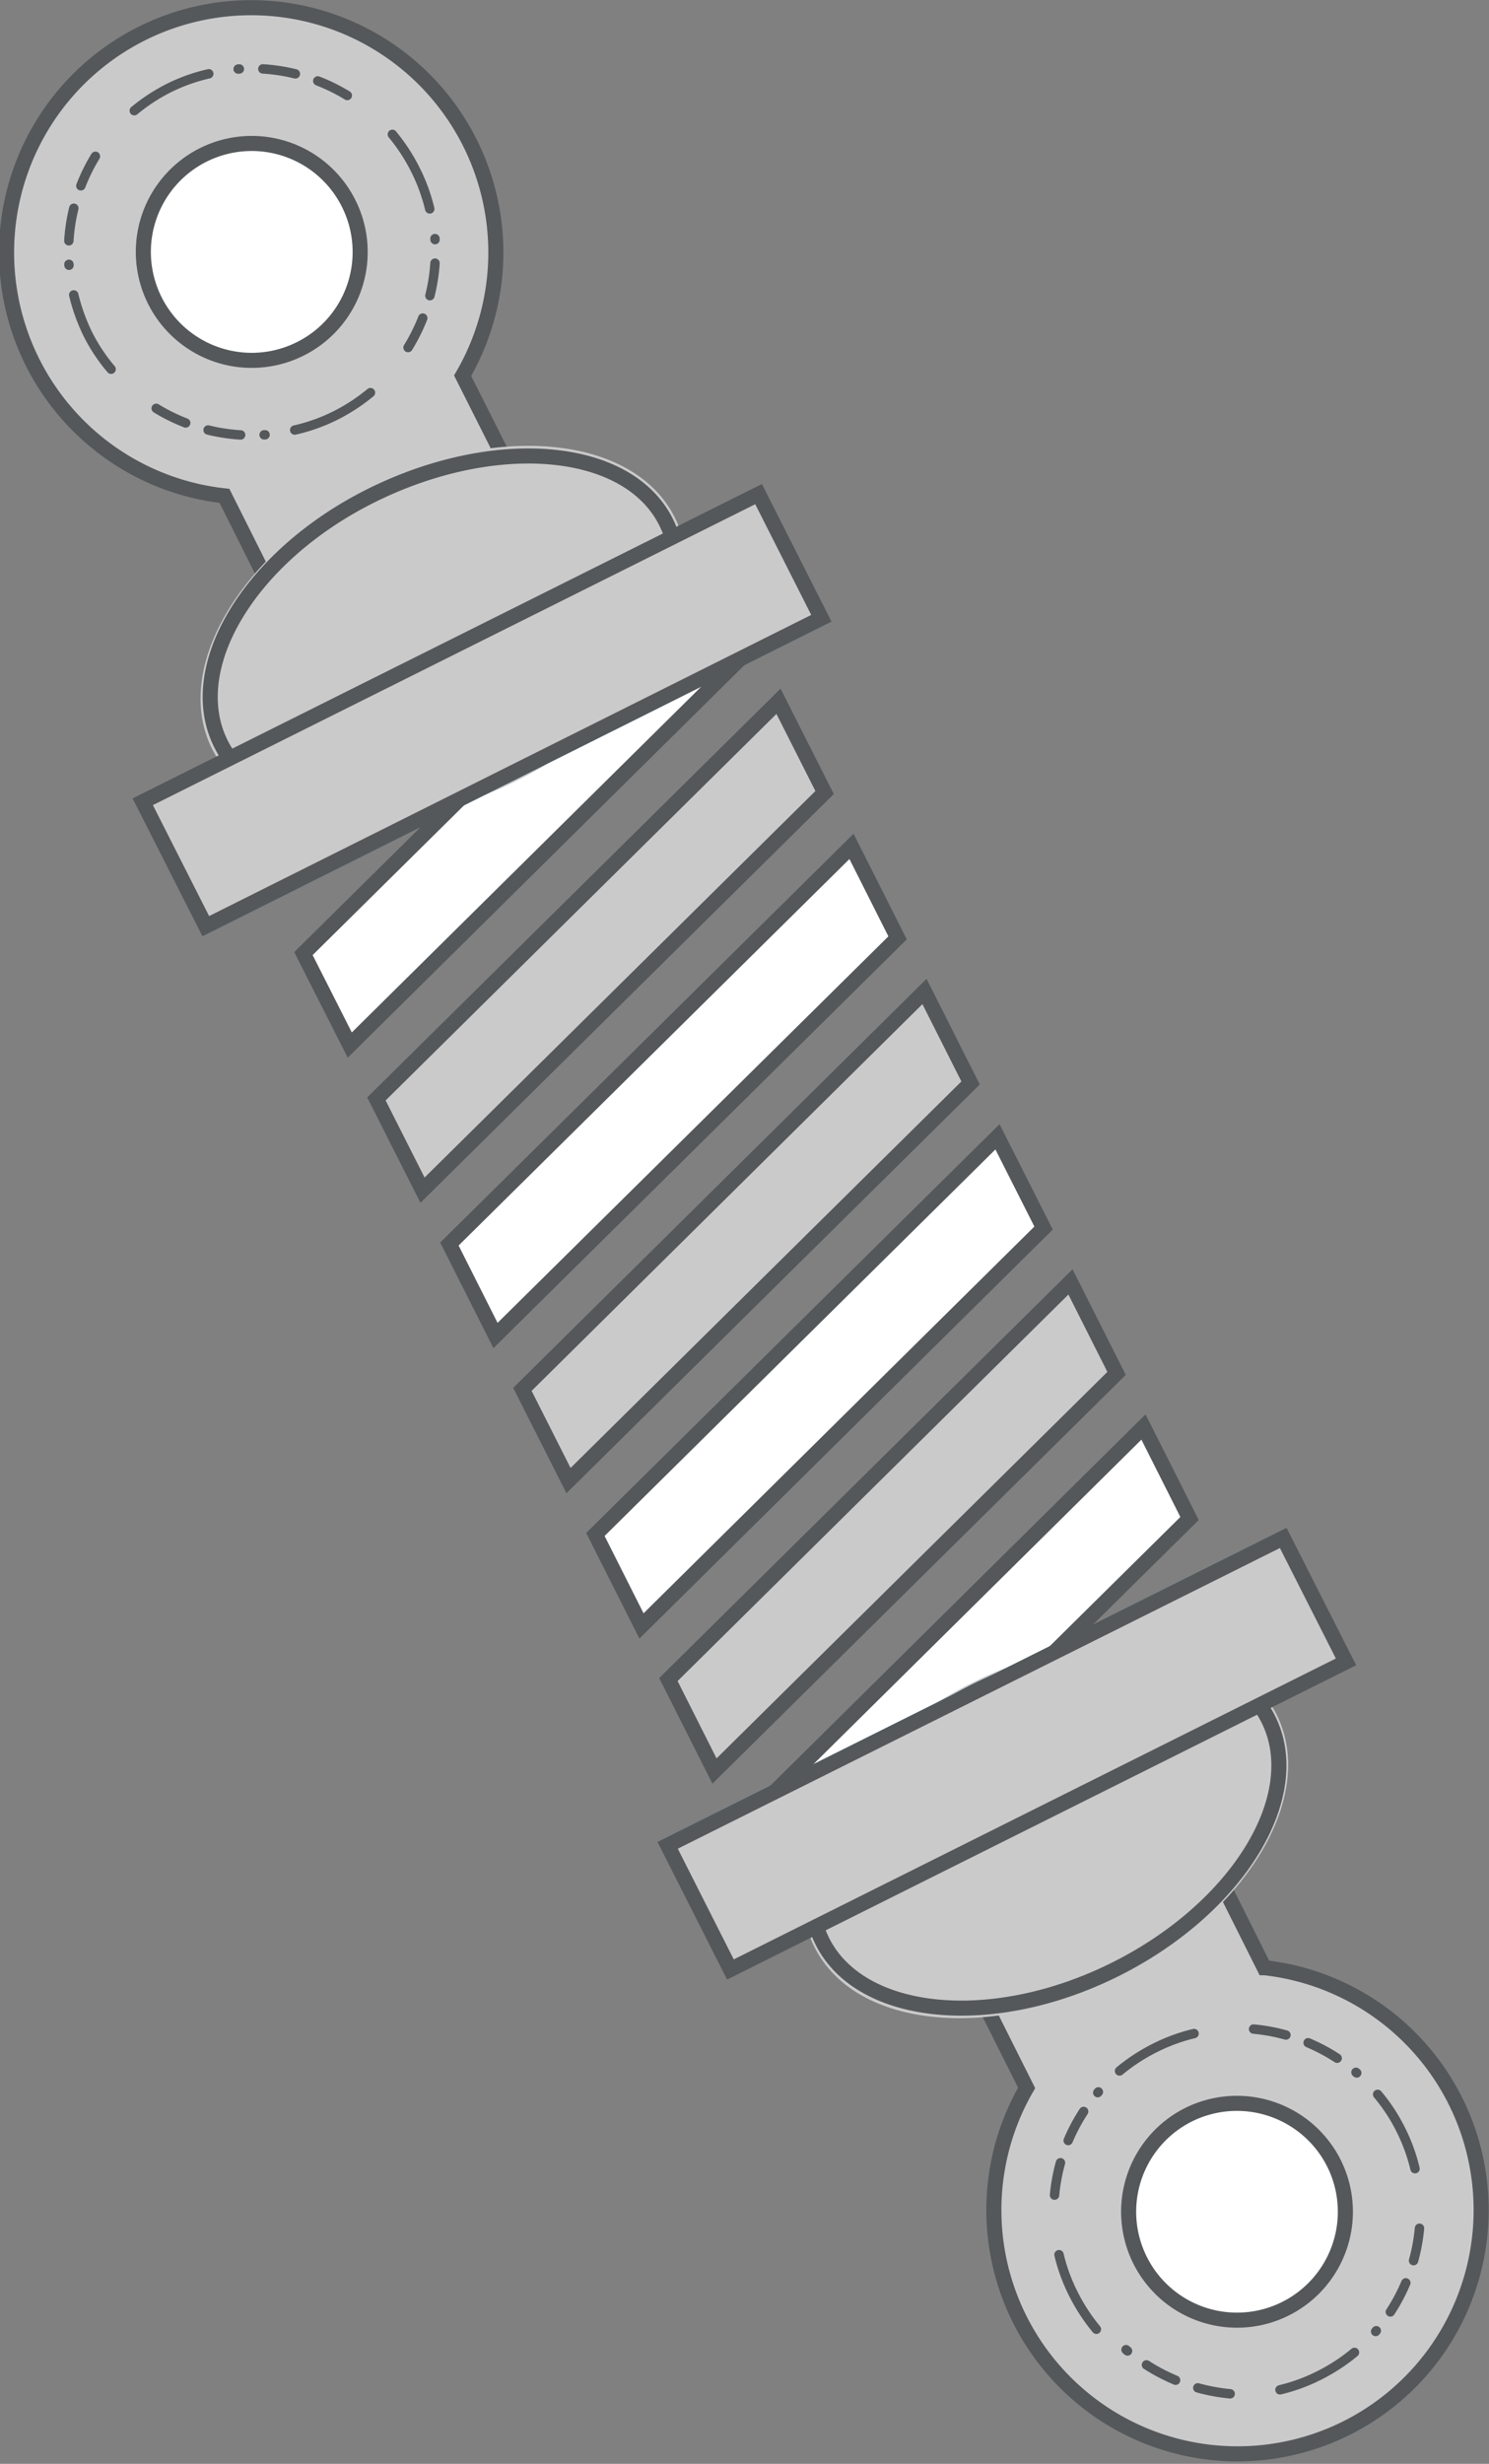 <svg xmlns="http://www.w3.org/2000/svg" viewBox="0 0 59.77 98.83"><rect x="0" y="0" width="59.77" height="98.83" fill="#808080" stroke="none"/><title>spring</title><polygon points="33.1 31.79 16.96 47.74 15.11 44.08 31.25 28.13 33.1 31.79" style="fill:#cbcacb"/><polygon points="33.1 31.79 16.96 47.74 15.11 44.08 31.25 28.13 33.1 31.79" style="fill:none;stroke:#54585a;stroke-miterlimit:10;stroke-width:0.605px"/><polygon points="30.17 25.97 14.04 41.92 12.18 38.25 28.32 22.3 30.17 25.97" style="fill:#fff"/><polygon points="30.17 25.97 14.04 41.92 12.18 38.25 28.32 22.3 30.17 25.97" style="fill:none;stroke:#54585a;stroke-miterlimit:10;stroke-width:0.605px"/><polygon points="36.03 37.62 19.89 53.57 18.04 49.9 34.18 33.95 36.03 37.62" style="fill:#fff"/><polygon points="36.03 37.62 19.89 53.57 18.04 49.9 34.18 33.95 36.03 37.62" style="fill:none;stroke:#54585a;stroke-miterlimit:10;stroke-width:0.605px"/><polygon points="38.96 43.44 22.82 59.39 20.97 55.73 37.11 39.77 38.96 43.44" style="fill:#cbcacb"/><polygon points="38.96 43.44 22.82 59.39 20.97 55.73 37.11 39.77 38.96 43.44" style="fill:none;stroke:#54585a;stroke-miterlimit:10;stroke-width:0.605px"/><polygon points="41.89 49.26 25.75 65.22 23.9 61.55 40.04 45.6 41.89 49.26" style="fill:#fff"/><polygon points="41.89 49.26 25.75 65.22 23.9 61.55 40.04 45.6 41.89 49.26" style="fill:none;stroke:#54585a;stroke-miterlimit:10;stroke-width:0.605px"/><polygon points="44.82 55.09 28.68 71.04 26.83 67.37 42.97 51.42 44.82 55.09" style="fill:#cbcacb"/><polygon points="44.82 55.09 28.68 71.04 26.83 67.37 42.97 51.42 44.82 55.09" style="fill:none;stroke:#54585a;stroke-miterlimit:10;stroke-width:0.605px"/><polygon points="47.75 60.91 31.61 76.86 29.76 73.2 45.9 57.24 47.75 60.91" style="fill:#fff"/><polygon points="47.75 60.91 31.61 76.86 29.76 73.2 45.9 57.24 47.75 60.91" style="fill:none;stroke:#54585a;stroke-miterlimit:10;stroke-width:0.605px"/><path d="M70.29,79.41l-3.75-7.48L57,76.75l3.75,7.48a9.78,9.78,0,1,0,9.56-4.82" transform="translate(-19.54 -0.48)" style="fill:#cbcacb"/><path d="M70.29,79.41l-3.75-7.48L57,76.75l3.75,7.48a9.78,9.78,0,1,0,9.56-4.82Z" transform="translate(-19.54 -0.48)" style="fill:none;stroke:#54585a;stroke-miterlimit:10;stroke-width:0.605px"/><path d="M70.51,69.38c-1.57-3.1-6.9-3.6-11.85-1.11s-7.73,7-6.17,10.15,6.89,3.6,11.85,1.11,7.73-7,6.17-10.15" transform="translate(-19.54 -0.48)" style="fill:#cbcacb"/><path d="M70.51,69.38c-1.57-3.1-6.9-3.6-11.85-1.11s-7.73,7-6.17,10.15,6.89,3.6,11.85,1.11S72.07,72.48,70.51,69.38Z" transform="translate(-19.54 -0.48)" style="fill:none;stroke:#cbcacb;stroke-miterlimit:10;stroke-width:0.605px"/><path d="M70.44,69.42c-1.55-3.06-6.85-3.56-11.76-1.1s-7.67,7-6.12,10.05,6.84,3.56,11.76,1.1S72,72.49,70.44,69.42Z" transform="translate(-19.54 -0.48)" style="fill:none;stroke:#54585a;stroke-miterlimit:10;stroke-width:0.605px"/><path d="M76.52,89.86A7.37,7.37,0,0,1,74.76,94" transform="translate(-19.54 -0.48)" style="fill:none;stroke:#54585a;stroke-linecap:round;stroke-linejoin:round;stroke-width:0.378px;stroke-dasharray:1.322,0.944"/><path d="M68.92,96.5a7.5,7.5,0,0,1-4.18-1.77" transform="translate(-19.54 -0.48)" style="fill:none;stroke:#54585a;stroke-linecap:round;stroke-linejoin:round;stroke-width:0.378px;stroke-dasharray:1.322,0.944"/><path d="M61.87,88.53a7.37,7.37,0,0,1,1.76-4.14" transform="translate(-19.54 -0.48)" style="fill:none;stroke:#54585a;stroke-linecap:round;stroke-linejoin:round;stroke-width:0.378px;stroke-dasharray:1.322,0.944"/><path d="M69.86,81.87A7.37,7.37,0,0,1,74,83.63" transform="translate(-19.54 -0.48)" style="fill:none;stroke:#54585a;stroke-linecap:round;stroke-linejoin:round;stroke-width:0.378px;stroke-dasharray:1.322,0.944"/><path d="M74.84,84.49a7.06,7.06,0,0,1,.92,1.4,7.16,7.16,0,0,1,.58,1.58M64.48,83.55a7.44,7.44,0,0,1,1.41-.92,7.16,7.16,0,0,1,1.58-.58M63.55,93.91a7.44,7.44,0,0,1-.92-1.41,7.16,7.16,0,0,1-.58-1.58m11.86,3.92a7.44,7.44,0,0,1-1.41.92,7.16,7.16,0,0,1-1.58.58" transform="translate(-19.54 -0.48)" style="fill:none;stroke:#54585a;stroke-linecap:round;stroke-linejoin:round;stroke-width:0.378px"/><path d="M73.08,87.24a4.35,4.35,0,1,1-5.84-1.93,4.36,4.36,0,0,1,5.84,1.93" transform="translate(-19.54 -0.48)" style="fill:#fff"/><path d="M73.08,87.24a4.35,4.35,0,1,1-5.84-1.93A4.36,4.36,0,0,1,73.08,87.24Z" transform="translate(-19.54 -0.48)" style="fill:none;stroke:#54585a;stroke-miterlimit:10;stroke-width:0.605px"/><polygon points="51.51 61.69 26.8 74.02 29.32 79 54.03 66.66 51.51 61.69" style="fill:#cbcacb"/><polygon points="51.51 61.69 26.8 74.02 29.32 79 54.03 66.66 51.51 61.69" style="fill:none;stroke:#54585a;stroke-miterlimit:10;stroke-width:0.605px"/><path d="M38.11,15.55,41.86,23,32.3,27.85l-3.75-7.48a9.82,9.82,0,1,1,9.56-4.82" transform="translate(-19.54 -0.48)" style="fill:#cbcacb"/><path d="M38.11,15.55,41.86,23,32.3,27.85l-3.75-7.48a9.82,9.82,0,1,1,9.56-4.82Z" transform="translate(-19.54 -0.48)" style="fill:none;stroke:#54585a;stroke-miterlimit:10;stroke-width:0.605px"/><path d="M46.35,21.36c1.56,3.1-1.22,7.67-6.17,10.15s-10.28,2-11.85-1.11,1.22-7.66,6.17-10.15,10.29-2,11.85,1.11" transform="translate(-19.54 -0.48)" style="fill:#cbcacb"/><path d="M46.35,21.36c1.56,3.1-1.22,7.67-6.17,10.15s-10.28,2-11.85-1.11,1.22-7.66,6.17-10.15S44.79,18.26,46.35,21.36Z" transform="translate(-19.54 -0.48)" style="fill:none;stroke:#cbcacb;stroke-miterlimit:10;stroke-width:0.605px"/><path d="M46.27,21.41c1.55,3.06-1.2,7.58-6.11,10s-10.2,2-11.75-1.09,1.2-7.59,6.11-10S44.72,18.34,46.27,21.41Z" transform="translate(-19.54 -0.48)" style="fill:none;stroke:#54585a;stroke-miterlimit:10;stroke-width:0.605px"/><path d="M33.48,4.31A7.37,7.37,0,0,0,29.1,3.25" transform="translate(-19.54 -0.48)" style="fill:none;stroke:#54585a;stroke-linecap:round;stroke-linejoin:round;stroke-width:0.378px;stroke-dasharray:1.322,0.944"/><path d="M23.37,6.75a7.36,7.36,0,0,0-1.06,4.37" transform="translate(-19.54 -0.48)" style="fill:none;stroke:#54585a;stroke-linecap:round;stroke-linejoin:round;stroke-width:0.378px;stroke-dasharray:1.322,0.944"/><path d="M25.81,16.86a7.34,7.34,0,0,0,4.37,1.06" transform="translate(-19.54 -0.48)" style="fill:none;stroke:#54585a;stroke-linecap:round;stroke-linejoin:round;stroke-width:0.378px;stroke-dasharray:1.322,0.944"/><path d="M35.92,14.42A7.36,7.36,0,0,0,37,10.05" transform="translate(-19.54 -0.48)" style="fill:none;stroke:#54585a;stroke-linecap:round;stroke-linejoin:round;stroke-width:0.378px;stroke-dasharray:1.322,0.944"/><path d="M36.79,8.86a7.16,7.16,0,0,0-.58-1.58,7.44,7.44,0,0,0-.92-1.41M31.37,17.73A7.16,7.16,0,0,0,33,17.15a7.44,7.44,0,0,0,1.41-.92M22.5,12.31a7.66,7.66,0,0,0,.57,1.58,7.1,7.1,0,0,0,.93,1.4M27.92,3.44A7.16,7.16,0,0,0,26.34,4a7.44,7.44,0,0,0-1.41.92" transform="translate(-19.54 -0.48)" style="fill:none;stroke:#54585a;stroke-linecap:round;stroke-linejoin:round;stroke-width:0.378px"/><path d="M33.53,8.63a4.35,4.35,0,1,0-1.93,5.84,4.34,4.34,0,0,0,1.93-5.84" transform="translate(-19.54 -0.48)" style="fill:#fff"/><path d="M33.53,8.63a4.35,4.35,0,1,0-1.93,5.84A4.34,4.34,0,0,0,33.53,8.63Z" transform="translate(-19.54 -0.48)" style="fill:none;stroke:#54585a;stroke-miterlimit:10;stroke-width:0.605px"/><polygon points="32.97 24.8 8.26 37.15 5.73 32.16 30.45 19.82 32.97 24.8" style="fill:#cbcacb"/><polygon points="32.97 24.8 8.26 37.15 5.73 32.16 30.45 19.82 32.97 24.8" style="fill:none;stroke:#54585a;stroke-miterlimit:10;stroke-width:0.605px"/></svg>